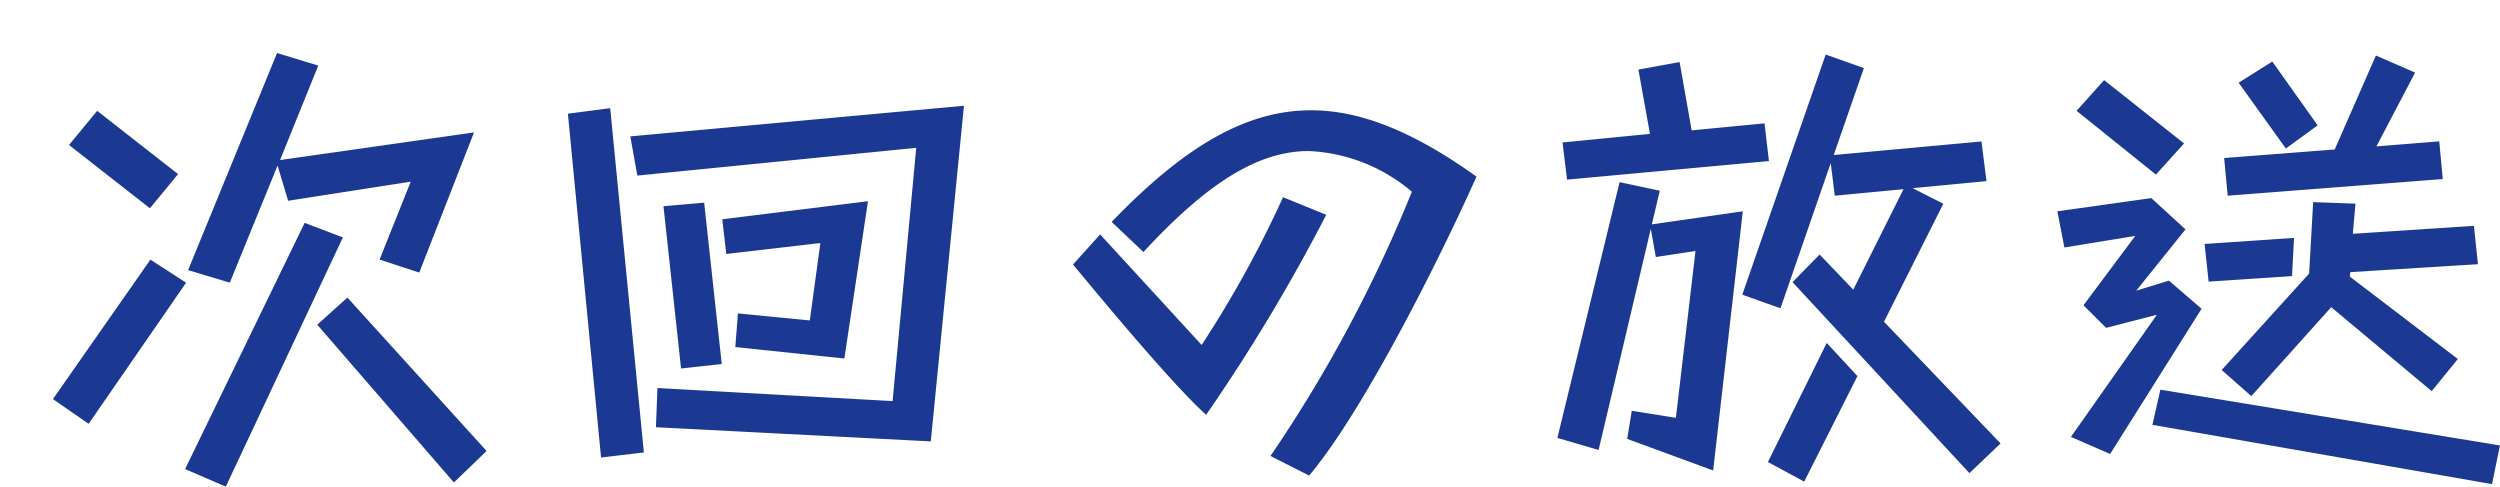 <svg xmlns="http://www.w3.org/2000/svg" xmlns:xlink="http://www.w3.org/1999/xlink" width="94.53" height="18.397" viewBox="0 0 94.53 18.397">
  <defs>
    <filter id="パス_47" x="0" y="0" width="94.53" height="18.397" filterUnits="userSpaceOnUse">
      <feOffset dx="2" dy="2" input="SourceAlpha"/>
      <feGaussianBlur result="blur"/>
      <feFlood flood-color="#fff"/>
      <feComposite operator="in" in2="blur"/>
      <feComposite in="SourceGraphic"/>
    </filter>
  </defs>
  <g transform="matrix(1, 0, 0, 1, 0, 0)" filter="url(#パス_47)">
    <path id="パス_47-2" data-name="パス 47" d="M-32.167-6.783l2.071-5.3-7.334,1.045,1.444-3.572-1.558-.475-3.363,8.208,1.577.475,1.805-4.427.4,1.33,4.636-.722-1.178,2.945Zm2.546,6.745-5.263-5.8-1.14,1.026,5.168,5.966Zm-12.73-9.177,1.064-1.292L-44.346-12.9l-1.064,1.292Zm2.869,10.526,4.427-9.424L-36.5-8.664-41.021.646Zm-5.187-2.375L-40.983-6.4l-1.349-.874L-46.018-2ZM-12.825-.4l1.254-12.692-12.616,1.159.266,1.482L-13.376-11.5l-.893,9.576-8.892-.494-.057,1.482Zm-3.268-3.135.893-5.947-5.51.684.152,1.311L-17-7.9l-.4,2.926-2.717-.266-.1,1.273Zm-4.636.209-.665-6.1-1.539.133.665,6.137ZM-23.674.019-24.947-13l-1.6.209,1.254,13ZM1.482.893C3.724-1.786,6.764-8.056,7.809-10.412,5.472-12.084,3.458-12.92,1.558-12.92-.95-12.92-3.287-11.5-5.985-8.7l1.2,1.14c2.337-2.527,4.275-3.819,6.251-3.819a6.458,6.458,0,0,1,3.9,1.539A52.775,52.775,0,0,1,.019.152ZM.494-9.633A41.42,41.42,0,0,1-2.584-4.047l-3.838-4.18-1.026,1.14c.342.4,3.629,4.427,5.035,5.681A68.538,68.538,0,0,0,2.128-8.968ZM27.626-.323l-4.408-4.6L25.46-9.386,24.3-9.975l2.793-.266-.19-1.5-5.586.513,1.14-3.287-1.444-.513L17.86-5.947l1.444.513,1.9-5.491.152,1.235,2.6-.247-1.9,3.8-1.273-1.33L19.76-6.422,26.448.8ZM18.867-11,18.7-12.426l-2.755.266-.456-2.584-1.558.285.437,2.432-3.306.323.171,1.406ZM20.2,1.121l2.014-3.99L21.052-4.123,18.829.38ZM16.758.7l1.121-9.8-3.439.494.3-1.273-1.52-.323L10.868-.532l1.558.456L14.4-8.436l.19,1.064,1.5-.228-.741,6.308L13.68-1.558,13.509-.494Zm27.588-11.02-.133-1.425-2.375.19L43.3-14.345l-1.482-.646-1.558,3.553-4.18.323.133,1.425ZM39.615-12.35,37.9-14.763l-1.273.8,1.786,2.489ZM43.928-2.3l.988-1.216L40.831-6.631,40.85-6.8l4.826-.3L45.524-8.55l-4.579.3.1-1.14-1.6-.057-.152,2.7L35.986-3.1l1.121.988,3.021-3.363ZM33.5-10.488l1.064-1.178L31.54-14.06,30.5-12.9ZM38.646-6.65l.076-1.444-3.382.228.152,1.425Zm7.562,7.866.3-1.463L33.668-2.356l-.3,1.33ZM31.768.076l3.458-5.491L33.991-6.479l-1.235.38,1.862-2.318L33.326-9.6,29.773-9.1l.266,1.368,2.679-.437L30.761-5.548l.855.855,1.919-.494L30.286-.57Z" transform="translate(46.02 15.09)" fill="#1b3993"/>
  </g>
</svg>

